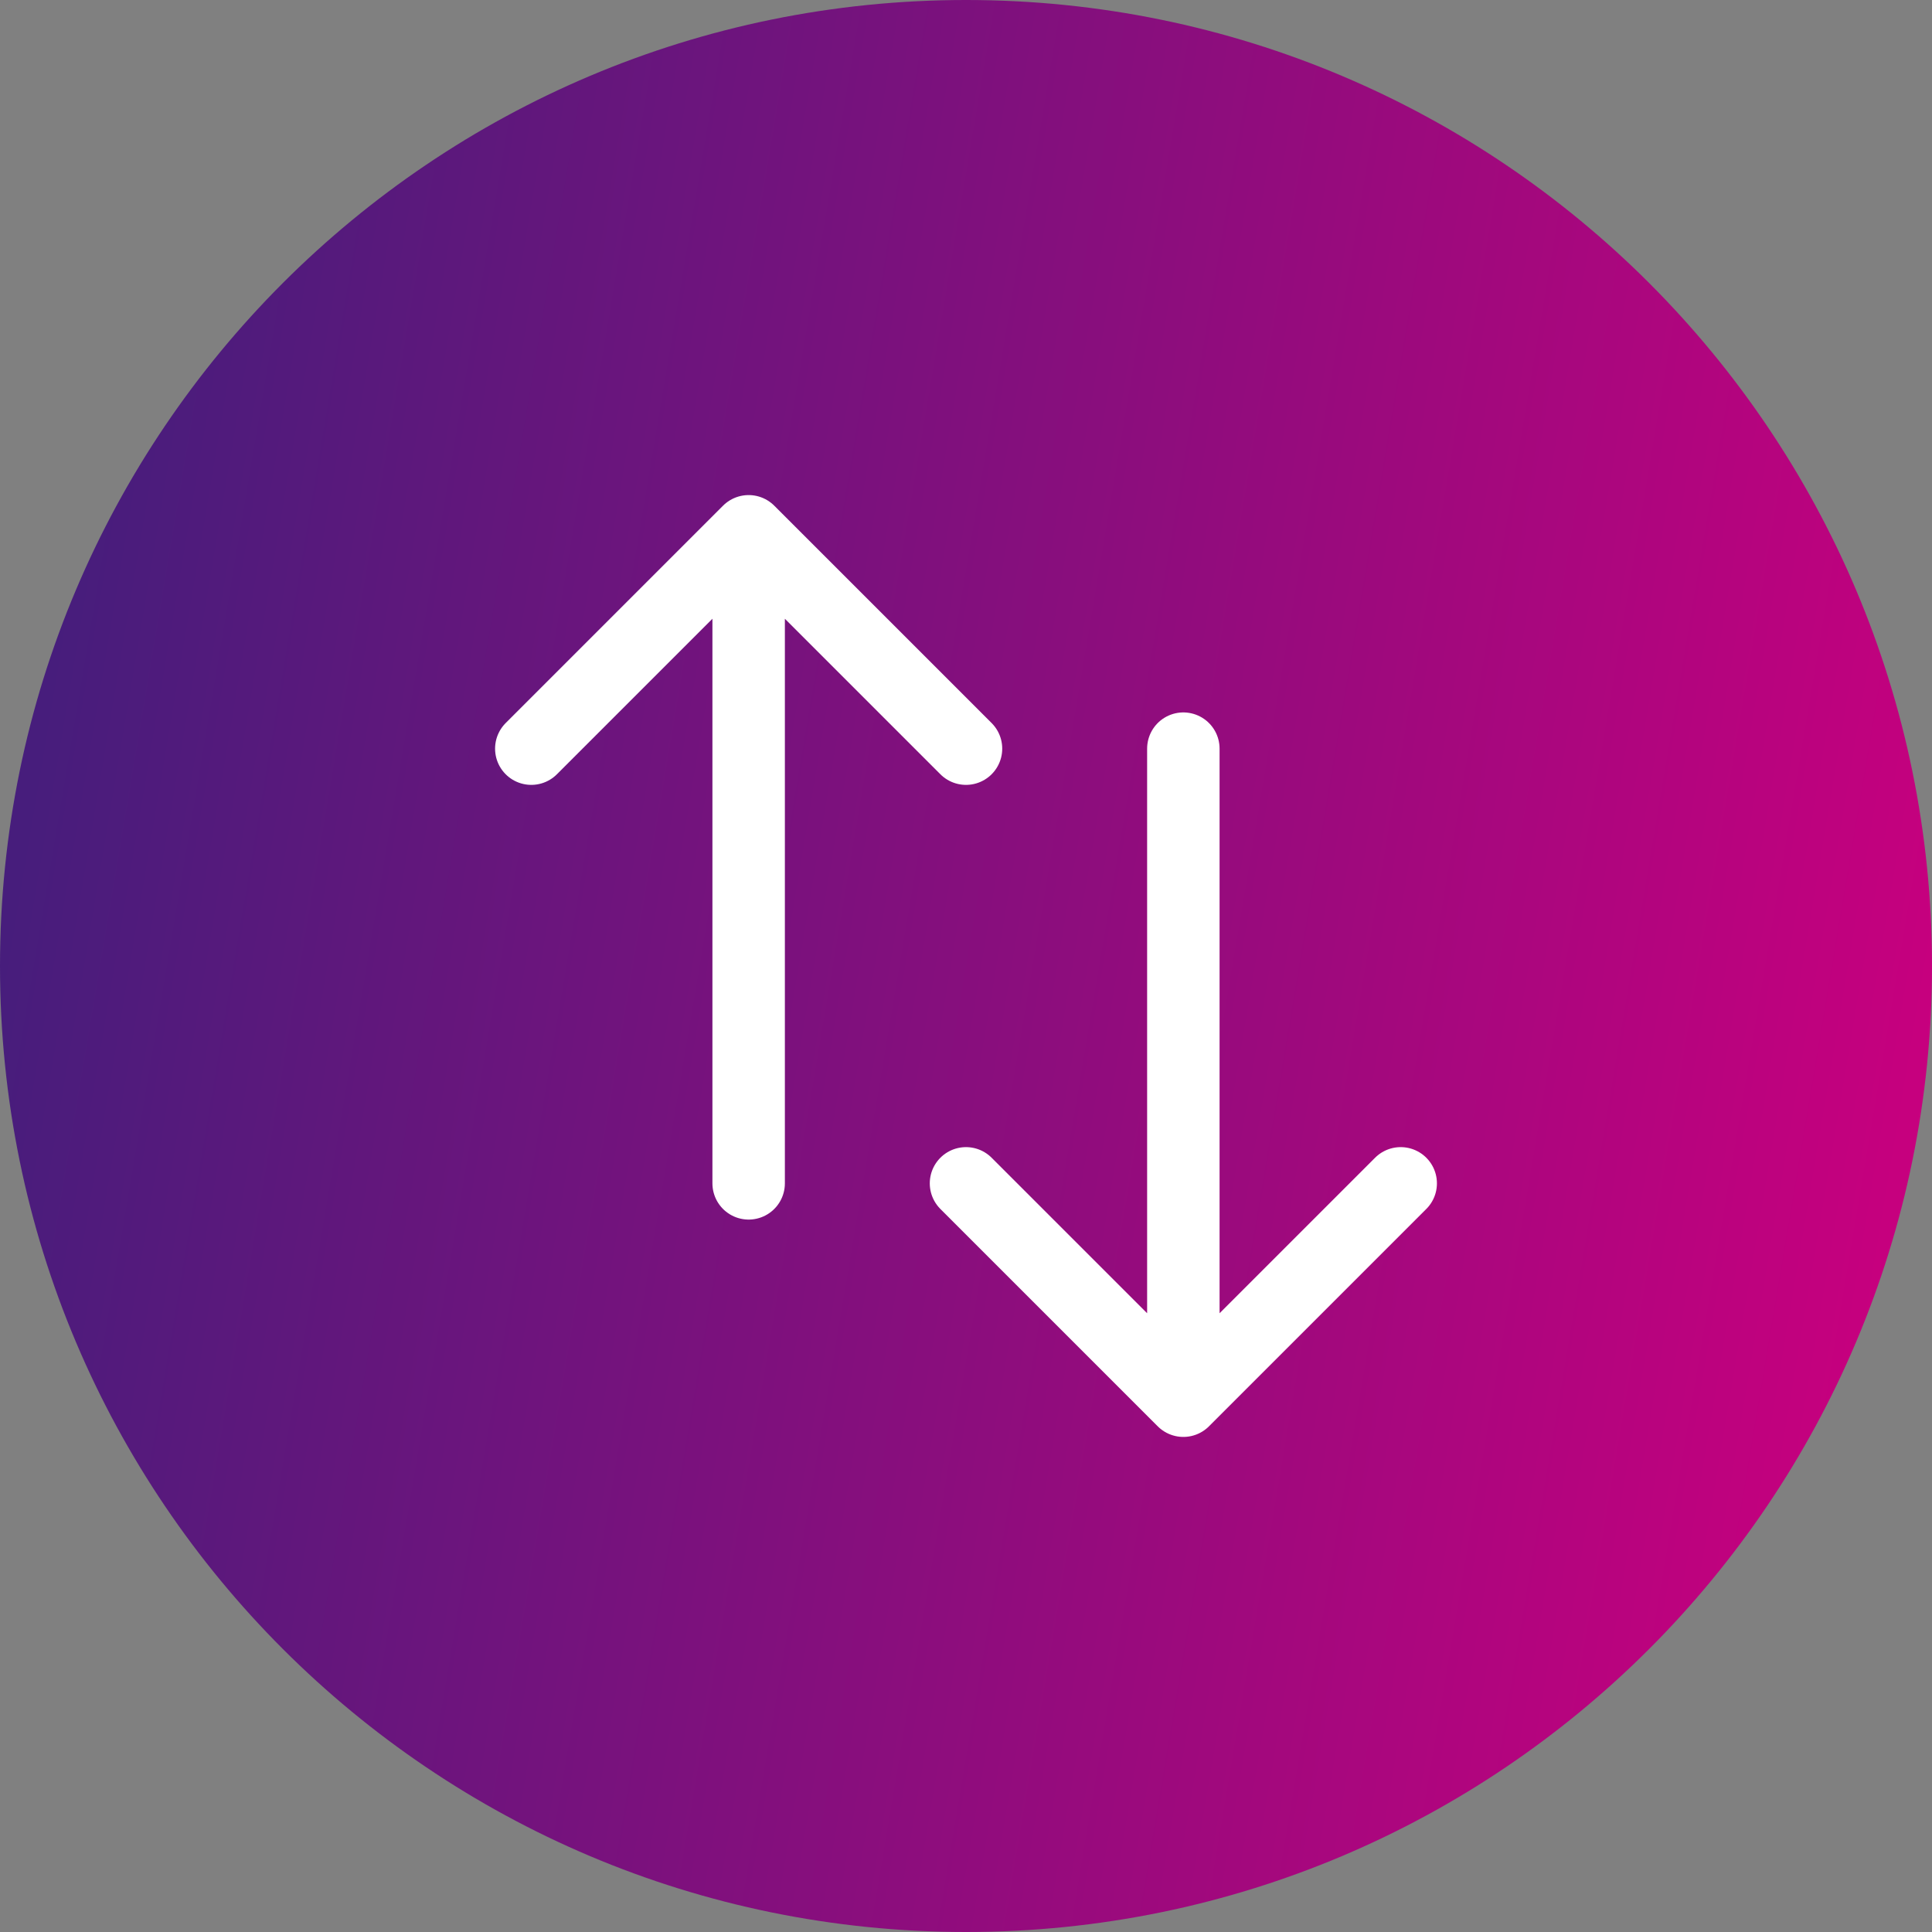<svg width="40" height="40" viewBox="0 0 40 40" fill="none" xmlns="http://www.w3.org/2000/svg">
<rect x="0" y="0" width="40" height="40" fill="#808080" stroke="none"/>
<path d="M0 20C0 8.954 8.954 0 20 0V0C31.046 0 40 8.954 40 20V20C40 31.046 31.046 40 20 40V40C8.954 40 0 31.046 0 20V20Z" fill="url(#paint0_linear_4899_2287)"/>
<path d="M11 15.5L15.5 11M15.5 11L20 15.5M15.5 11V24.5M29 24.5L24.5 29M24.5 29L20 24.5M24.5 29L24.5 15.5" stroke="white" stroke-width="1.5" stroke-linecap="round" stroke-linejoin="round"/>
<defs>
<linearGradient id="paint0_linear_4899_2287" x1="40" y1="20" x2="1.1" y2="13.46" gradientUnits="userSpaceOnUse">
<stop stop-color="#C6007E"/>
<stop offset="1" stop-color="#471D7C"/>
</linearGradient>
</defs>
</svg>
